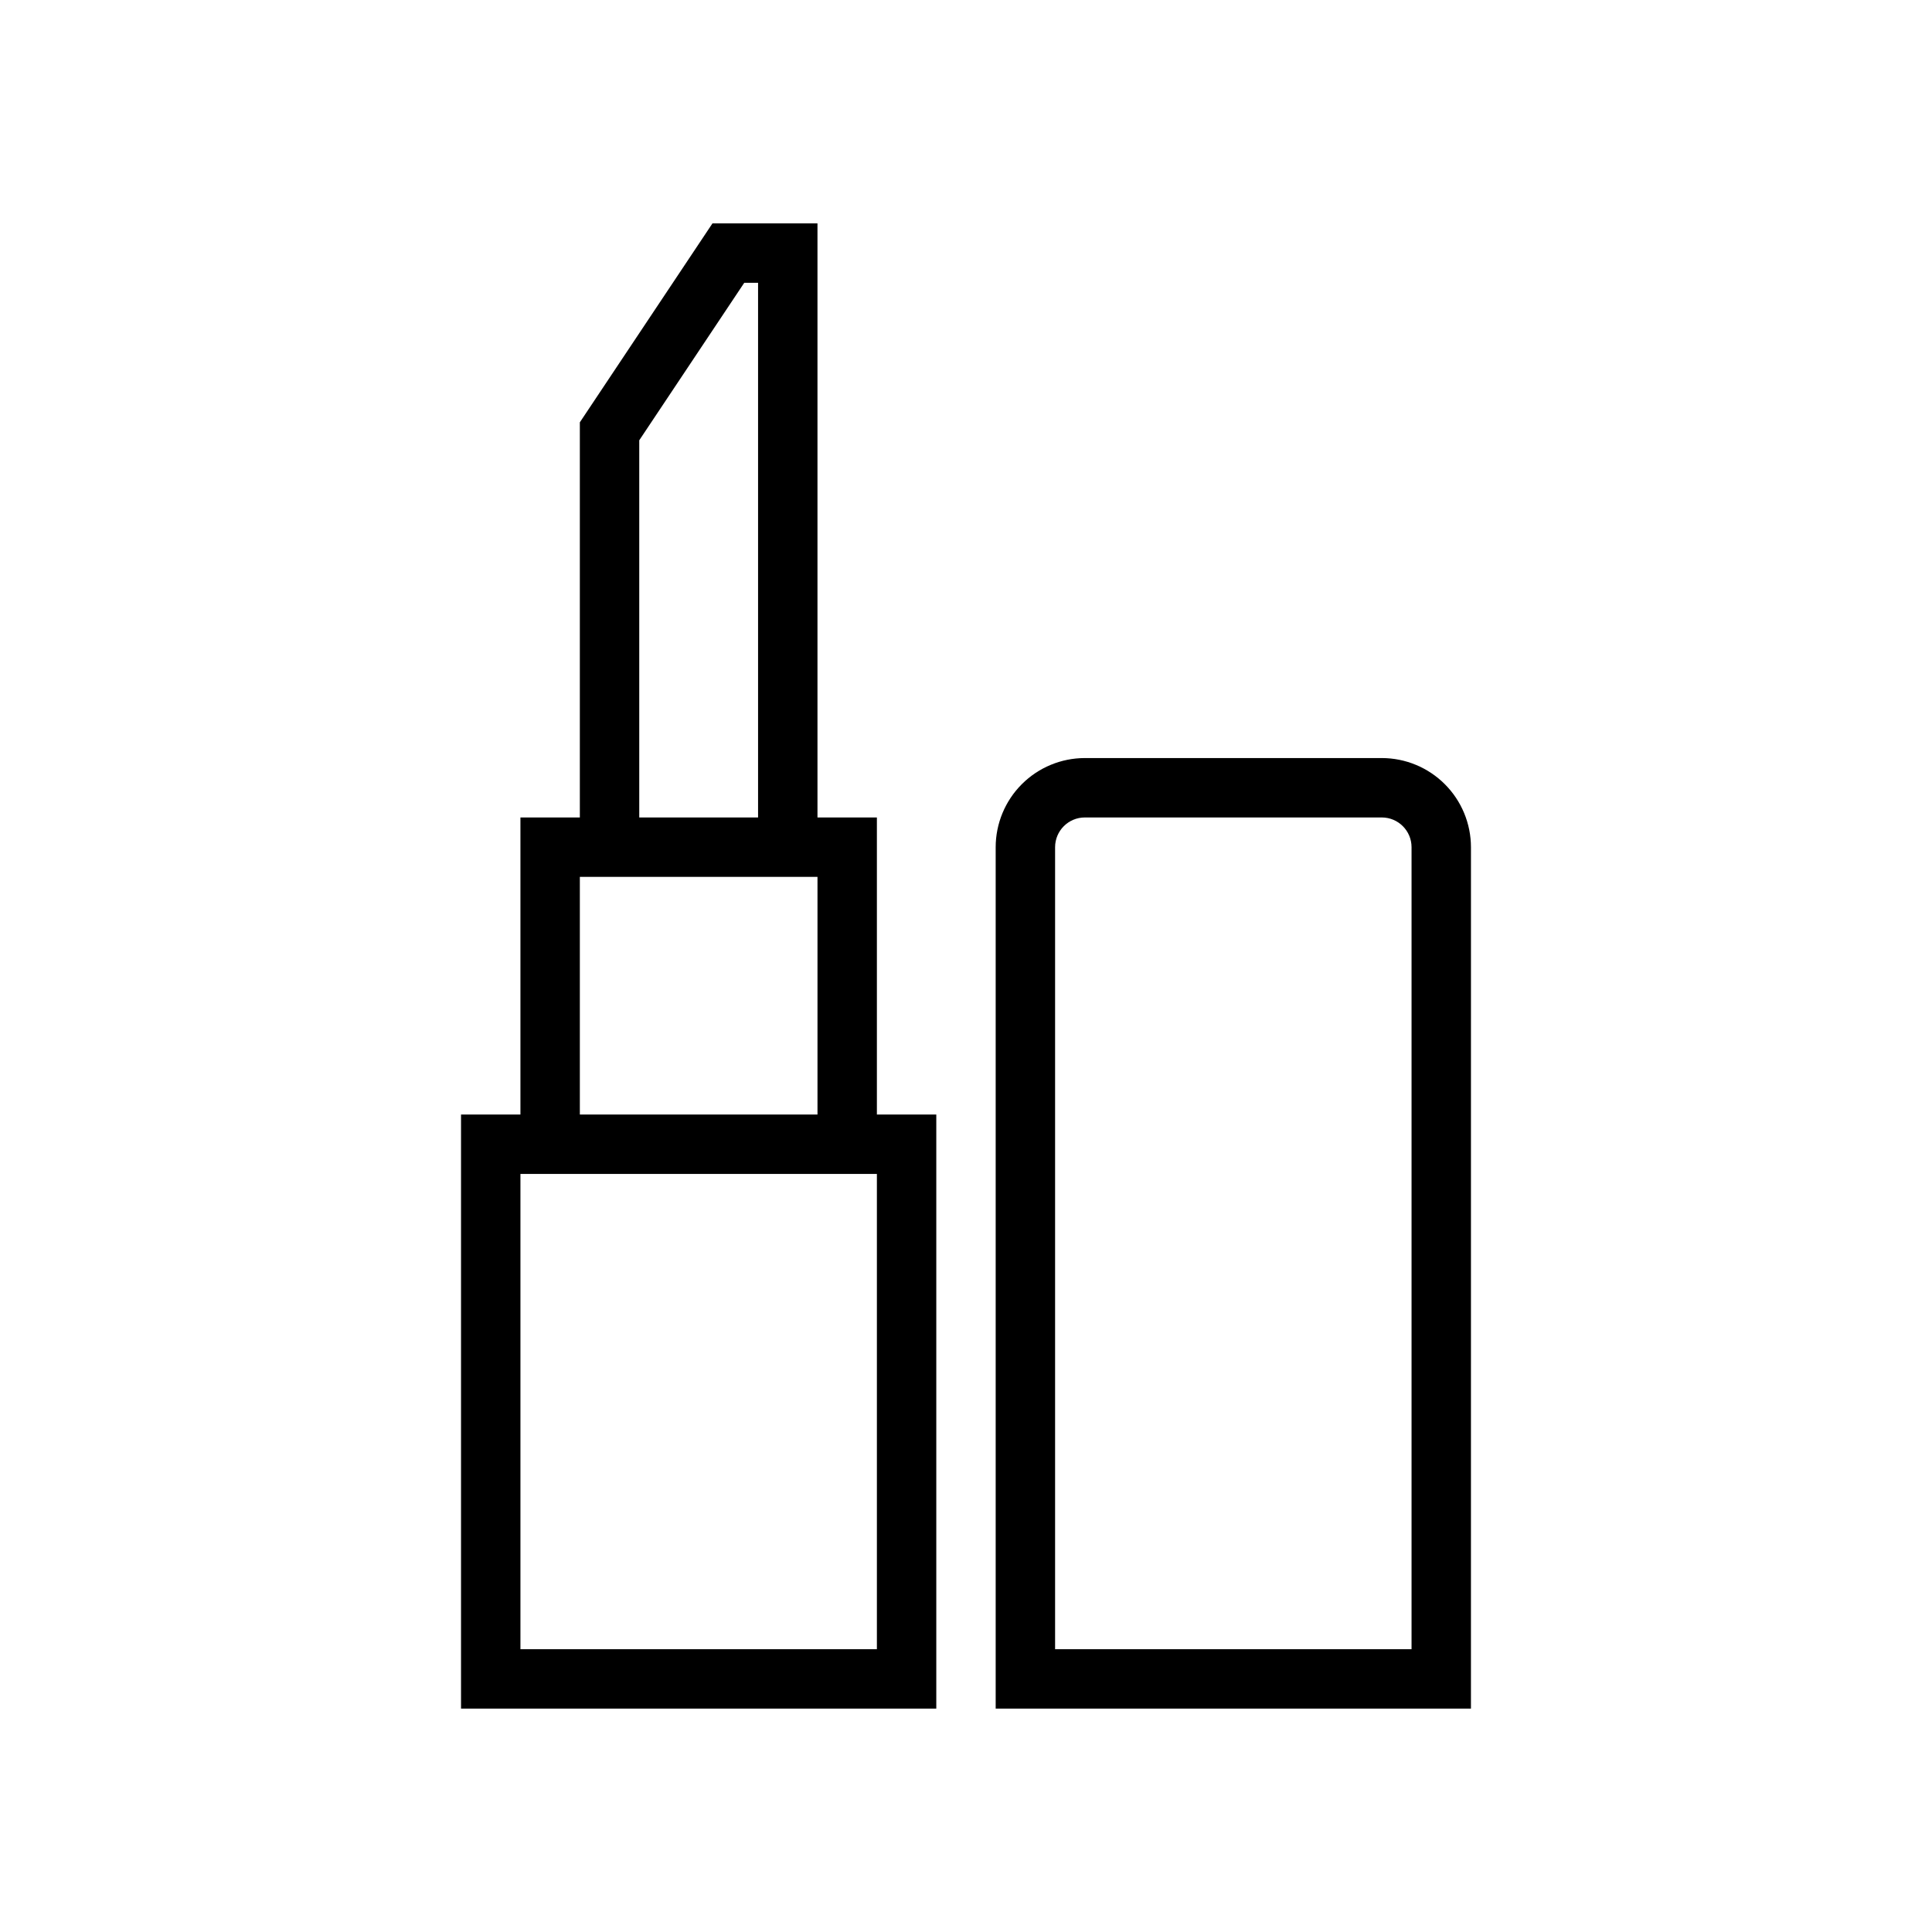 <?xml version="1.0" encoding="UTF-8"?>
<!-- Uploaded to: ICON Repo, www.svgrepo.com, Generator: ICON Repo Mixer Tools -->
<svg fill="#000000" width="800px" height="800px" version="1.1" viewBox="144 144 512 512" xmlns="http://www.w3.org/2000/svg">
 <g>
  <path d="m332.81 203.2-35.145 52.719v104.72h-15.746v78.723h-15.742v157.44h125.95v-157.44h-15.742v-78.723h-15.746v-157.44zm-19.402 57.484 27.828-41.742h3.66v141.7h-31.488zm-15.742 115.7h62.977v62.977h-62.977zm78.719 78.719v125.95h-94.465v-125.95z"/>
  <path d="m533.82 368.51c-0.008-6.262-2.5-12.266-6.926-16.691-4.426-4.43-10.43-6.918-16.691-6.926h-78.719c-6.262 0.008-12.266 2.496-16.691 6.926-4.43 4.426-6.918 10.43-6.926 16.691v228.29h125.95zm-15.746 212.54h-94.465v-212.54c0.008-4.348 3.527-7.867 7.875-7.875h78.719c4.344 0.008 7.867 3.527 7.871 7.875z"/>
 </g>
</svg>